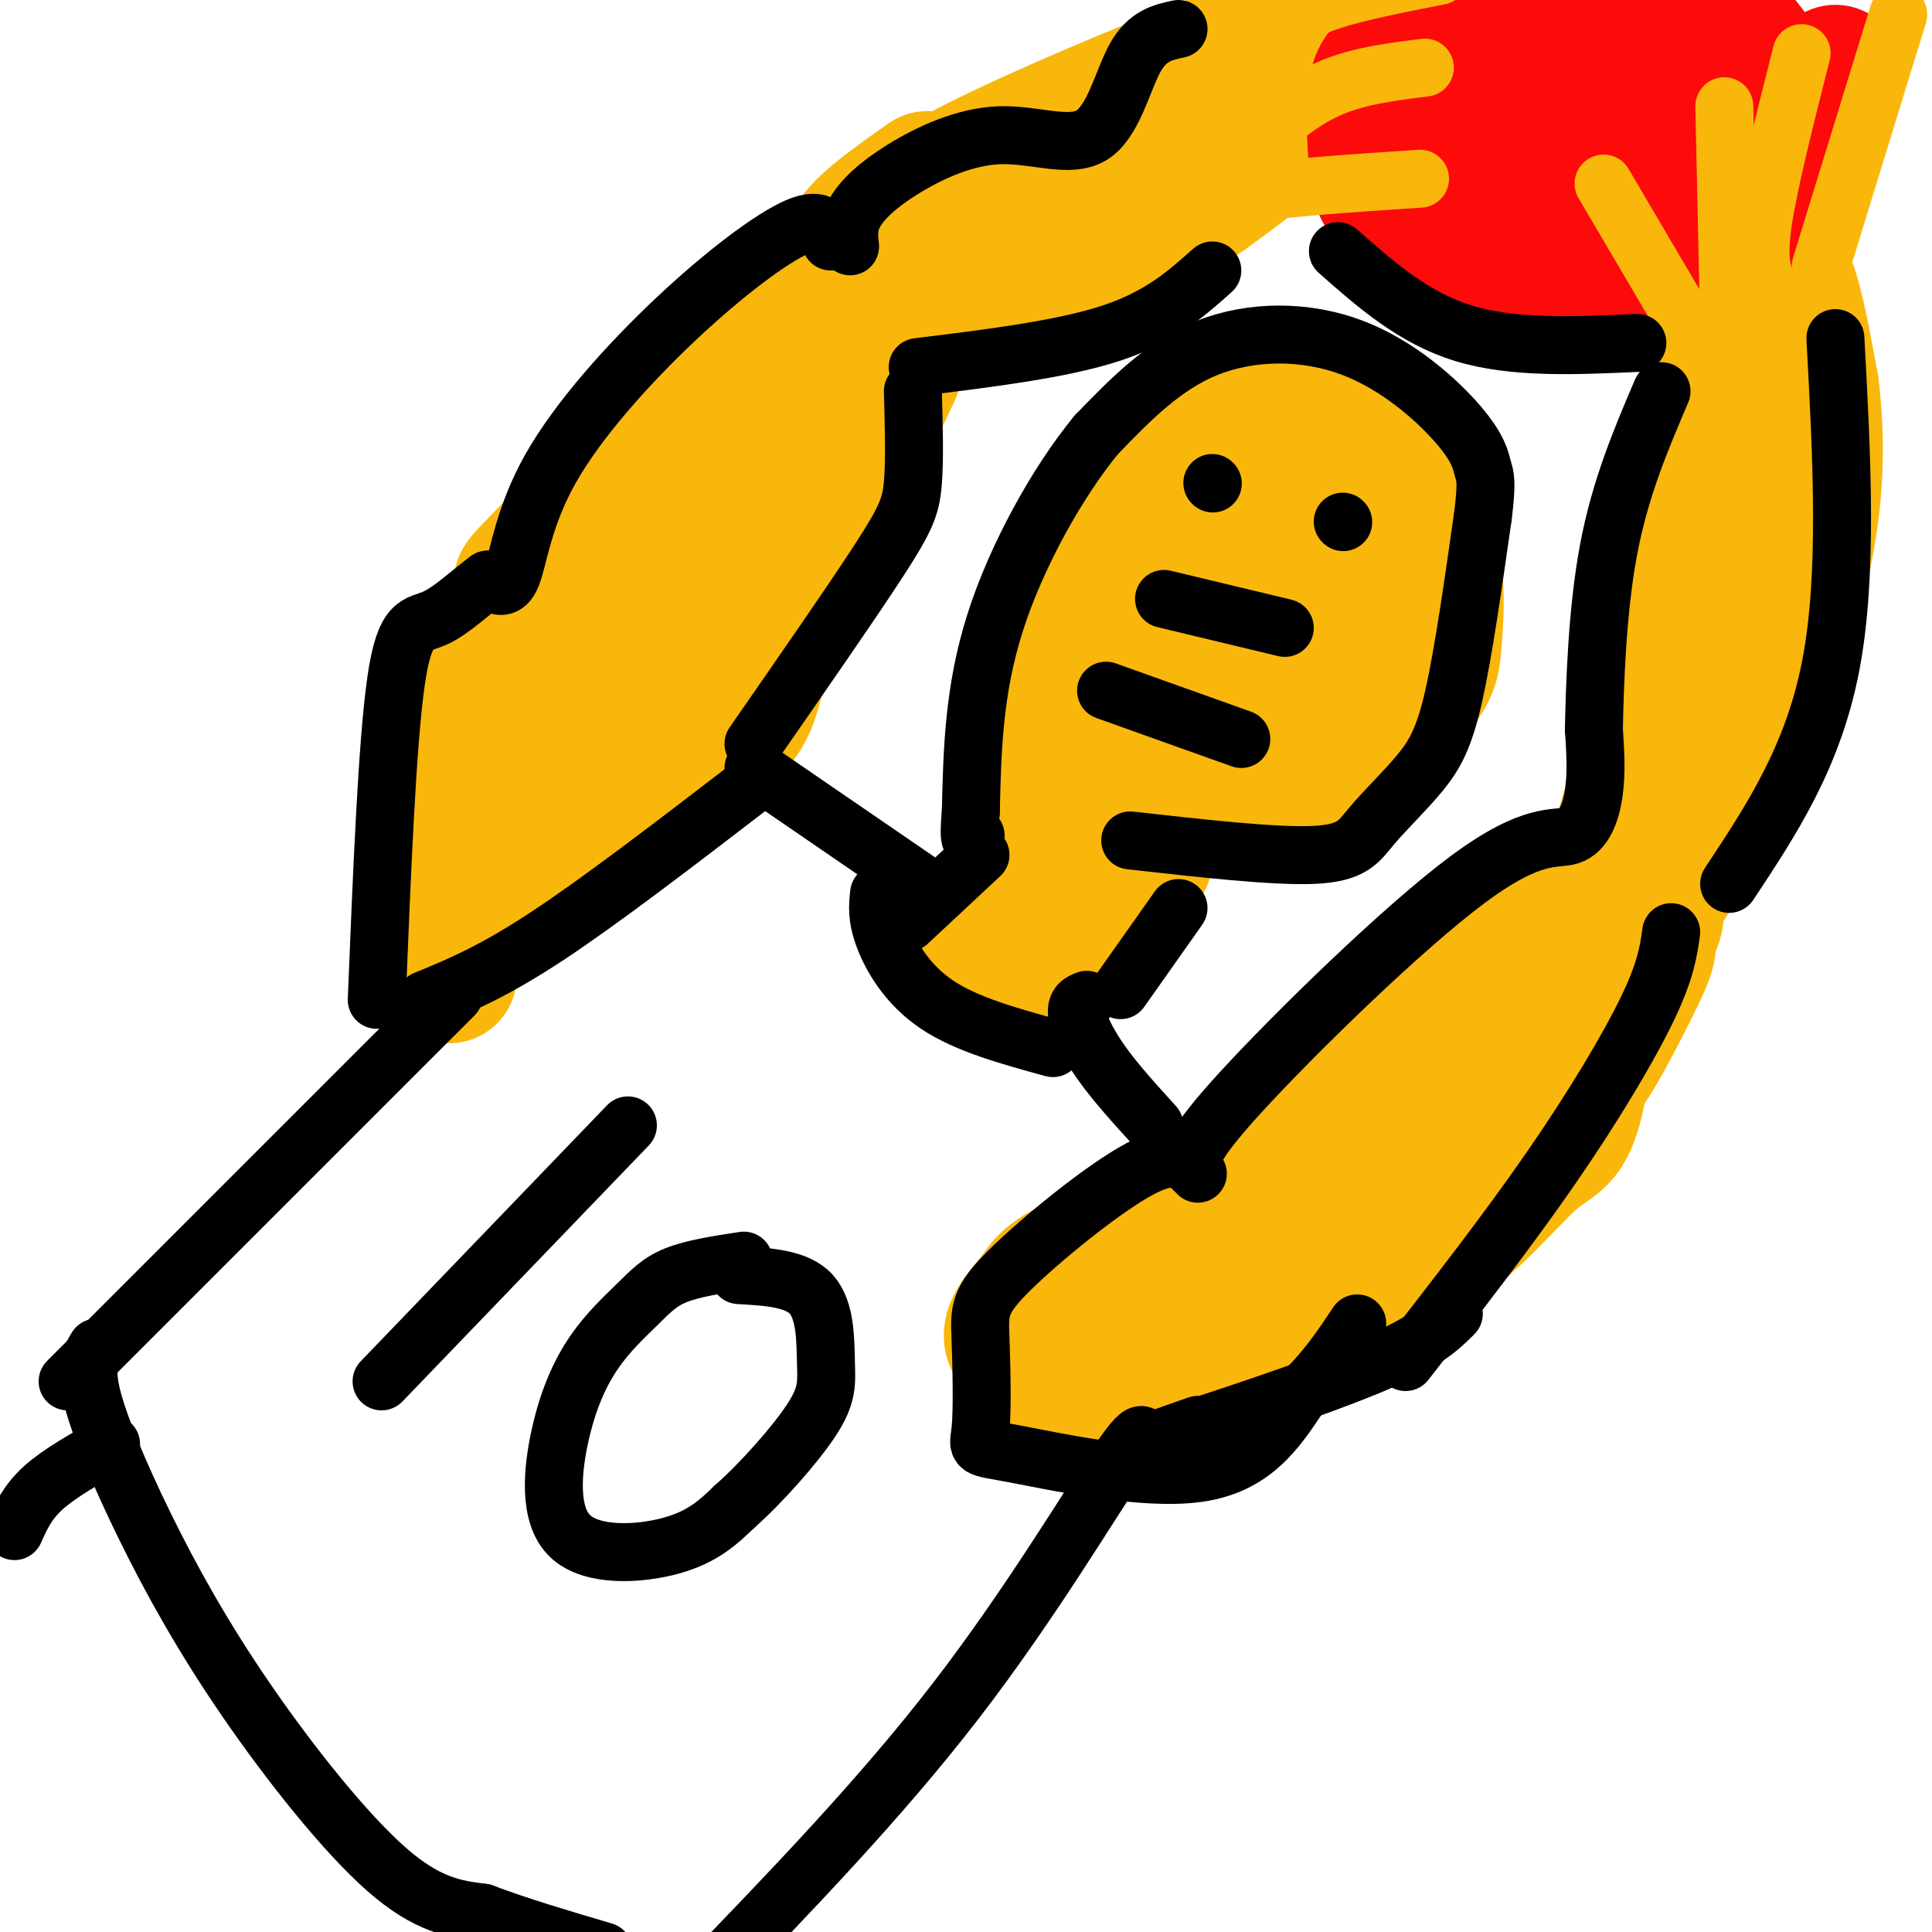 <svg viewBox='0 0 400 400' version='1.1' xmlns='http://www.w3.org/2000/svg' xmlns:xlink='http://www.w3.org/1999/xlink'><g fill='none' stroke='rgb(249,183,11)' stroke-width='28' stroke-linecap='round' stroke-linejoin='round'><path d='M238,148c-3.953,-1.384 -7.905,-2.767 -10,-4c-2.095,-1.233 -2.331,-2.314 -4,-7c-1.669,-4.686 -4.770,-12.976 -1,-22c3.770,-9.024 14.412,-18.781 21,-24c6.588,-5.219 9.121,-5.898 14,-6c4.879,-0.102 12.103,0.375 16,1c3.897,0.625 4.465,1.400 8,5c3.535,3.600 10.035,10.025 13,18c2.965,7.975 2.394,17.498 2,23c-0.394,5.502 -0.610,6.982 -5,12c-4.390,5.018 -12.953,13.572 -20,18c-7.047,4.428 -12.576,4.728 -19,5c-6.424,0.272 -13.743,0.516 -19,-1c-5.257,-1.516 -8.454,-4.793 -10,-12c-1.546,-7.207 -1.442,-18.345 0,-25c1.442,-6.655 4.221,-8.828 7,-11'/><path d='M231,118c2.224,-3.574 4.284,-7.008 8,-10c3.716,-2.992 9.089,-5.542 15,-7c5.911,-1.458 12.362,-1.826 17,1c4.638,2.826 7.464,8.844 9,16c1.536,7.156 1.781,15.450 -2,22c-3.781,6.550 -11.587,11.357 -20,14c-8.413,2.643 -17.434,3.122 -23,-1c-5.566,-4.122 -7.676,-12.845 -4,-21c3.676,-8.155 13.140,-15.743 22,-19c8.860,-3.257 17.117,-2.185 21,-1c3.883,1.185 3.391,2.483 5,6c1.609,3.517 5.318,9.255 0,17c-5.318,7.745 -19.662,17.499 -28,22c-8.338,4.501 -10.669,3.751 -13,3'/><path d='M238,160c-4.755,1.660 -10.144,4.311 -13,-2c-2.856,-6.311 -3.180,-21.582 2,-35c5.180,-13.418 15.863,-24.983 24,-31c8.137,-6.017 13.729,-6.487 18,-7c4.271,-0.513 7.220,-1.071 10,1c2.780,2.071 5.392,6.770 7,12c1.608,5.230 2.212,10.990 2,18c-0.212,7.010 -1.240,15.271 -3,20c-1.760,4.729 -4.251,5.924 -6,8c-1.749,2.076 -2.758,5.031 -9,10c-6.242,4.969 -17.719,11.953 -27,15c-9.281,3.047 -16.366,2.156 -20,1c-3.634,-1.156 -3.817,-2.578 -4,-4'/><path d='M219,166c-1.278,-0.566 -2.474,0.020 -4,-5c-1.526,-5.020 -3.382,-15.646 -1,-25c2.382,-9.354 9.001,-17.435 13,-25c3.999,-7.565 5.379,-14.613 16,-10c10.621,4.613 30.485,20.887 35,31c4.515,10.113 -6.318,14.065 -13,17c-6.682,2.935 -9.212,4.853 -13,6c-3.788,1.147 -8.836,1.523 -12,0c-3.164,-1.523 -4.446,-4.944 -5,-9c-0.554,-4.056 -0.380,-8.746 2,-13c2.380,-4.254 6.966,-8.073 11,-10c4.034,-1.927 7.517,-1.964 11,-2'/><path d='M259,121c2.321,-0.583 2.625,-1.042 4,0c1.375,1.042 3.821,3.583 2,6c-1.821,2.417 -7.911,4.708 -14,7'/><path d='M230,166c0.000,0.000 -31.000,29.000 -31,29'/><path d='M237,178c0.000,0.000 -22.000,23.000 -22,23'/><path d='M257,267c-1.080,-1.048 -2.160,-2.097 -2,-5c0.160,-2.903 1.558,-7.661 5,-14c3.442,-6.339 8.926,-14.258 20,-25c11.074,-10.742 27.739,-24.308 38,-31c10.261,-6.692 14.120,-6.508 19,-6c4.880,0.508 10.782,1.342 -1,14c-11.782,12.658 -41.249,37.139 -59,51c-17.751,13.861 -23.786,17.103 -21,11c2.786,-6.103 14.393,-21.552 26,-37'/><path d='M282,225c7.403,-9.361 12.910,-14.265 20,-18c7.090,-3.735 15.762,-6.302 21,-9c5.238,-2.698 7.041,-5.527 7,1c-0.041,6.527 -1.927,22.409 -4,30c-2.073,7.591 -4.333,6.890 -9,11c-4.667,4.110 -11.742,13.032 -22,20c-10.258,6.968 -23.698,11.981 -30,12c-6.302,0.019 -5.466,-4.956 0,-14c5.466,-9.044 15.562,-22.155 28,-33c12.438,-10.845 27.219,-19.422 42,-28'/><path d='M335,197c8.119,-4.550 7.416,-1.925 3,7c-4.416,8.925 -12.544,24.152 -10,15c2.544,-9.152 15.762,-42.682 21,-66c5.238,-23.318 2.497,-36.426 4,-52c1.503,-15.574 7.251,-33.616 11,-41c3.749,-7.384 5.500,-4.110 7,1c1.500,5.110 2.750,12.055 4,19'/><path d='M375,80c0.932,7.355 1.262,16.241 0,26c-1.262,9.759 -4.115,20.390 -6,28c-1.885,7.610 -2.804,12.199 -9,24c-6.196,11.801 -17.671,30.813 -23,35c-5.329,4.187 -4.512,-6.450 -2,-17c2.512,-10.550 6.718,-21.014 10,-37c3.282,-15.986 5.641,-37.493 8,-59'/><path d='M353,80c1.311,-9.776 0.589,-4.716 1,-3c0.411,1.716 1.956,0.089 3,9c1.044,8.911 1.589,28.361 2,39c0.411,10.639 0.689,12.468 -1,19c-1.689,6.532 -5.344,17.766 -9,29'/><path d='M146,107c-5.093,-0.087 -10.186,-0.173 -18,6c-7.814,6.173 -18.348,18.606 -24,28c-5.652,9.394 -6.423,15.748 -1,19c5.423,3.252 17.039,3.400 23,3c5.961,-0.400 6.268,-1.348 12,-9c5.732,-7.652 16.891,-22.007 23,-31c6.109,-8.993 7.170,-12.625 1,-14c-6.170,-1.375 -19.571,-0.492 -28,2c-8.429,2.492 -11.885,6.594 -16,12c-4.115,5.406 -8.890,12.116 -11,17c-2.110,4.884 -1.555,7.942 -1,11'/><path d='M106,151c-0.506,1.989 -1.271,1.461 1,3c2.271,1.539 7.578,5.145 16,-1c8.422,-6.145 19.960,-22.042 26,-31c6.040,-8.958 6.582,-10.979 5,-12c-1.582,-1.021 -5.288,-1.043 -8,0c-2.712,1.043 -4.429,3.151 -8,10c-3.571,6.849 -8.996,18.440 -10,23c-1.004,4.560 2.411,2.088 6,-2c3.589,-4.088 7.351,-9.793 12,-16c4.649,-6.207 10.185,-12.916 5,-14c-5.185,-1.084 -21.093,3.458 -37,8'/><path d='M114,119c-7.786,2.337 -8.750,4.179 1,-6c9.750,-10.179 30.213,-32.378 43,-44c12.787,-11.622 17.896,-12.667 22,-13c4.104,-0.333 7.203,0.045 -3,12c-10.203,11.955 -33.709,35.488 -47,52c-13.291,16.512 -16.369,26.003 -10,21c6.369,-5.003 22.184,-24.502 38,-44'/><path d='M158,97c9.823,-13.111 15.381,-23.888 16,-28c0.619,-4.112 -3.699,-1.559 -6,-1c-2.301,0.559 -2.583,-0.877 -9,5c-6.417,5.877 -18.967,19.068 -26,30c-7.033,10.932 -8.548,19.607 -9,26c-0.452,6.393 0.161,10.506 -1,16c-1.161,5.494 -4.095,12.370 3,0c7.095,-12.370 24.218,-43.984 32,-58c7.782,-14.016 6.223,-10.433 10,-12c3.777,-1.567 12.888,-8.283 22,-15'/><path d='M190,60c22.010,-11.391 66.036,-32.370 70,-35c3.964,-2.630 -32.133,13.089 -53,21c-20.867,7.911 -26.503,8.015 -29,7c-2.497,-1.015 -1.856,-3.147 1,-6c2.856,-2.853 7.928,-6.426 13,-10'/><path d='M180,49c0.000,0.000 103.000,-46.000 103,-46'/><path d='M185,50c-0.163,-2.206 -0.325,-4.411 4,-8c4.325,-3.589 13.139,-8.560 35,-18c21.861,-9.440 56.770,-23.349 62,-20c5.230,3.349 -19.220,23.957 -36,36c-16.780,12.043 -25.890,15.522 -35,19'/><path d='M215,59c-13.667,5.833 -30.333,10.917 -47,16'/><path d='M185,77c-9.044,19.111 -18.089,38.222 -27,51c-8.911,12.778 -17.689,19.222 -27,26c-9.311,6.778 -19.156,13.889 -29,21'/><path d='M168,103c-4.422,14.067 -8.844,28.133 -11,36c-2.156,7.867 -2.044,9.533 -12,18c-9.956,8.467 -29.978,23.733 -50,39'/><path d='M124,116c-2.556,0.978 -5.111,1.956 -10,7c-4.889,5.044 -12.111,14.156 -16,28c-3.889,13.844 -4.444,32.422 -5,51'/><path d='M277,246c-4.411,-0.459 -8.823,-0.918 -19,2c-10.177,2.918 -26.120,9.213 -34,13c-7.880,3.787 -7.698,5.067 -10,8c-2.302,2.933 -7.089,7.518 -3,10c4.089,2.482 17.055,2.861 25,2c7.945,-0.861 10.870,-2.963 15,-5c4.130,-2.037 9.466,-4.011 15,-9c5.534,-4.989 11.267,-12.995 17,-21'/><path d='M283,246c-3.461,2.449 -20.612,19.071 -37,28c-16.388,8.929 -32.011,10.167 -34,11c-1.989,0.833 9.657,1.263 16,1c6.343,-0.263 7.384,-1.218 15,-6c7.616,-4.782 21.808,-13.391 36,-22'/><path d='M279,258c6.333,-4.000 4.167,-3.000 2,-2'/><path d='M360,71c0.167,-10.000 0.333,-20.000 1,-24c0.667,-4.000 1.833,-2.000 3,0'/></g>
<g fill='none' stroke='rgb(253,10,10)' stroke-width='28' stroke-linecap='round' stroke-linejoin='round'><path d='M330,15c-3.325,-2.733 -6.650,-5.465 -10,-6c-3.350,-0.535 -6.726,1.128 -10,3c-3.274,1.872 -6.445,3.952 -8,10c-1.555,6.048 -1.494,16.062 1,22c2.494,5.938 7.423,7.799 14,9c6.577,1.201 14.804,1.741 20,1c5.196,-0.741 7.362,-2.765 9,-10c1.638,-7.235 2.748,-19.682 3,-25c0.252,-5.318 -0.355,-3.509 -5,-4c-4.645,-0.491 -13.327,-3.283 -17,-1c-3.673,2.283 -2.336,9.642 -1,17'/><path d='M326,31c3.442,4.346 12.548,6.712 16,5c3.452,-1.712 1.252,-7.501 0,-11c-1.252,-3.499 -1.556,-4.709 -6,-6c-4.444,-1.291 -13.030,-2.663 -17,-2c-3.970,0.663 -3.326,3.361 -4,8c-0.674,4.639 -2.667,11.218 1,15c3.667,3.782 12.993,4.766 19,4c6.007,-0.766 8.694,-3.283 11,-10c2.306,-6.717 4.230,-17.633 4,-23c-0.230,-5.367 -2.615,-5.183 -5,-5'/><path d='M345,6c-3.865,-1.650 -11.026,-3.275 -19,-4c-7.974,-0.725 -16.761,-0.551 -22,4c-5.239,4.551 -6.930,13.480 -8,19c-1.070,5.520 -1.519,7.630 0,11c1.519,3.370 5.006,8.000 8,11c2.994,3.000 5.496,4.370 10,5c4.504,0.630 11.011,0.519 16,0c4.989,-0.519 8.458,-1.448 12,-5c3.542,-3.552 7.155,-9.729 9,-16c1.845,-6.271 1.923,-12.635 2,-19'/><path d='M353,12c-0.762,-4.083 -3.667,-4.792 -7,-6c-3.333,-1.208 -7.095,-2.917 -9,-3c-1.905,-0.083 -1.952,1.458 -2,3'/><path d='M361,9c2.917,3.746 5.834,7.492 7,13c1.166,5.508 0.583,12.779 -1,18c-1.583,5.221 -4.164,8.394 -11,12c-6.836,3.606 -17.925,7.647 -26,9c-8.075,1.353 -13.136,0.018 -16,0c-2.864,-0.018 -3.533,1.281 -7,-5c-3.467,-6.281 -9.734,-20.140 -16,-34'/><path d='M291,22c-3.000,-7.833 -2.500,-10.417 -2,-13'/><path d='M290,14c-2.090,0.051 -4.180,0.101 -5,4c-0.820,3.899 -0.369,11.646 0,16c0.369,4.354 0.657,5.316 4,9c3.343,3.684 9.741,10.089 15,13c5.259,2.911 9.379,2.327 16,2c6.621,-0.327 15.744,-0.396 24,-4c8.256,-3.604 15.645,-10.744 21,-17c5.355,-6.256 8.678,-11.628 12,-17'/><path d='M377,20c2.500,-3.667 2.750,-4.333 3,-5'/></g>
<g fill='none' stroke='rgb(249,183,11)' stroke-width='12' stroke-linecap='round' stroke-linejoin='round'><path d='M352,72c0.000,0.000 -20.000,-34.000 -20,-34'/><path d='M358,68c0.000,0.000 -1.000,-46.000 -1,-46'/><path d='M366,59c-1.083,-2.500 -2.167,-5.000 -1,-13c1.167,-8.000 4.583,-21.500 8,-35'/><path d='M377,55c0.000,0.000 16.000,-52.000 16,-52'/><path d='M257,44c-1.583,-1.417 -3.167,-2.833 3,-4c6.167,-1.167 20.083,-2.083 34,-3'/><path d='M261,28c4.667,-3.833 9.333,-7.667 15,-10c5.667,-2.333 12.333,-3.167 19,-4'/><path d='M263,14c0.644,-2.822 1.289,-5.644 3,-8c1.711,-2.356 4.489,-4.244 10,-6c5.511,-1.756 13.756,-3.378 22,-5'/></g>
<g fill='none' stroke='rgb(0,0,0)' stroke-width='12' stroke-linecap='round' stroke-linejoin='round'><path d='M156,159c0.000,0.000 35.000,24.000 35,24'/><path d='M225,207c-1.156,0.444 -2.311,0.889 -2,3c0.311,2.111 2.089,5.889 5,10c2.911,4.111 6.956,8.556 11,13'/><path d='M182,185c-0.267,2.444 -0.533,4.889 1,9c1.533,4.111 4.867,9.889 11,14c6.133,4.111 15.067,6.556 24,9'/><path d='M94,206c0.000,0.000 -80.000,80.000 -80,80'/><path d='M236,302c0.911,-4.244 1.822,-8.489 -4,0c-5.822,8.489 -18.378,29.711 -34,50c-15.622,20.289 -34.311,39.644 -53,59'/><path d='M248,243c-2.200,-2.524 -4.401,-5.048 -12,-1c-7.599,4.048 -20.598,14.666 -27,21c-6.402,6.334 -6.207,8.382 -6,14c0.207,5.618 0.427,14.805 0,19c-0.427,4.195 -1.499,3.399 7,5c8.499,1.601 26.571,5.600 38,4c11.429,-1.600 16.214,-8.800 21,-16'/><path d='M269,289c5.500,-5.167 8.750,-10.083 12,-15'/><path d='M248,295c-6.156,2.156 -12.311,4.311 -5,2c7.311,-2.311 28.089,-9.089 40,-14c11.911,-4.911 14.956,-7.956 18,-11'/><path d='M291,282c10.556,-13.578 21.111,-27.156 30,-40c8.889,-12.844 16.111,-24.956 20,-33c3.889,-8.044 4.444,-12.022 5,-16'/><path d='M247,242c-0.499,-2.002 -0.998,-4.003 10,-16c10.998,-11.997 33.494,-33.989 47,-44c13.506,-10.011 18.021,-8.041 21,-9c2.979,-0.959 4.423,-4.845 5,-9c0.577,-4.155 0.289,-8.577 0,-13'/><path d='M330,151c0.178,-8.778 0.622,-24.222 3,-37c2.378,-12.778 6.689,-22.889 11,-33'/><path d='M380,70c1.333,24.583 2.667,49.167 -1,68c-3.667,18.833 -12.333,31.917 -21,45'/><path d='M190,76c14.917,-1.833 29.833,-3.667 40,-7c10.167,-3.333 15.583,-8.167 21,-13'/><path d='M176,51c-0.242,-2.183 -0.484,-4.367 1,-7c1.484,-2.633 4.693,-5.717 10,-9c5.307,-3.283 12.711,-6.767 20,-7c7.289,-0.233 14.462,2.783 19,0c4.538,-2.783 6.439,-11.367 9,-16c2.561,-4.633 5.780,-5.317 9,-6'/><path d='M172,50c-0.860,-2.654 -1.719,-5.308 -7,-3c-5.281,2.308 -14.982,9.577 -25,19c-10.018,9.423 -20.351,20.998 -26,31c-5.649,10.002 -6.614,18.429 -8,22c-1.386,3.571 -3.193,2.285 -5,1'/><path d='M101,120c-2.833,1.976 -7.417,6.417 -11,8c-3.583,1.583 -6.167,0.310 -8,13c-1.833,12.690 -2.917,39.345 -4,66'/><path d='M189,81c0.200,7.089 0.400,14.178 0,19c-0.400,4.822 -1.400,7.378 -7,16c-5.600,8.622 -15.800,23.311 -26,38'/><path d='M88,207c6.917,-2.833 13.833,-5.667 25,-13c11.167,-7.333 26.583,-19.167 42,-31'/><path d='M203,177c0.000,0.000 -15.000,14.000 -15,14'/><path d='M244,188c0.000,0.000 -12.000,17.000 -12,17'/><path d='M234,174c14.959,1.683 29.917,3.365 38,3c8.083,-0.365 9.290,-2.778 12,-6c2.710,-3.222 6.922,-7.252 10,-11c3.078,-3.748 5.022,-7.214 7,-16c1.978,-8.786 3.989,-22.893 6,-37'/><path d='M307,107c0.983,-7.687 0.440,-8.405 0,-10c-0.440,-1.595 -0.778,-4.067 -5,-9c-4.222,-4.933 -12.329,-12.328 -22,-16c-9.671,-3.672 -20.906,-3.621 -30,0c-9.094,3.621 -16.047,10.810 -23,18'/><path d='M227,90c-8.022,9.733 -16.578,25.067 -21,39c-4.422,13.933 -4.711,26.467 -5,39'/><path d='M201,168c-0.667,7.333 0.167,6.167 1,5'/><path d='M130,233c0.000,0.000 -51.000,53.000 -51,53'/><path d='M154,261c-5.233,0.797 -10.467,1.595 -14,3c-3.533,1.405 -5.366,3.419 -8,6c-2.634,2.581 -6.071,5.730 -9,10c-2.929,4.270 -5.352,9.660 -7,17c-1.648,7.340 -2.521,16.630 2,21c4.521,4.370 14.434,3.820 21,2c6.566,-1.820 9.783,-4.910 13,-8'/><path d='M152,312c5.453,-4.797 12.585,-12.791 16,-18c3.415,-5.209 3.112,-7.633 3,-12c-0.112,-4.367 -0.032,-10.676 -3,-14c-2.968,-3.324 -8.984,-3.662 -15,-4'/><path d='M20,279c-1.231,1.995 -2.463,3.990 -1,10c1.463,6.010 5.619,16.033 11,27c5.381,10.967 11.987,22.876 21,36c9.013,13.124 20.432,27.464 29,35c8.568,7.536 14.284,8.268 20,9'/><path d='M100,396c7.500,2.833 16.250,5.417 25,8'/><path d='M229,143c0.000,0.000 28.000,10.000 28,10'/><path d='M251,100c0.000,0.000 0.100,0.100 0.1,0.1'/><path d='M278,108c0.000,0.000 0.100,0.100 0.1,0.1'/><path d='M277,52c7.833,6.917 15.667,13.833 26,17c10.333,3.167 23.167,2.583 36,2'/><path d='M241,124c0.000,0.000 25.000,6.000 25,6'/><path d='M23,299c-5.333,3.000 -10.667,6.000 -14,9c-3.333,3.000 -4.667,6.000 -6,9'/></g>
</svg>